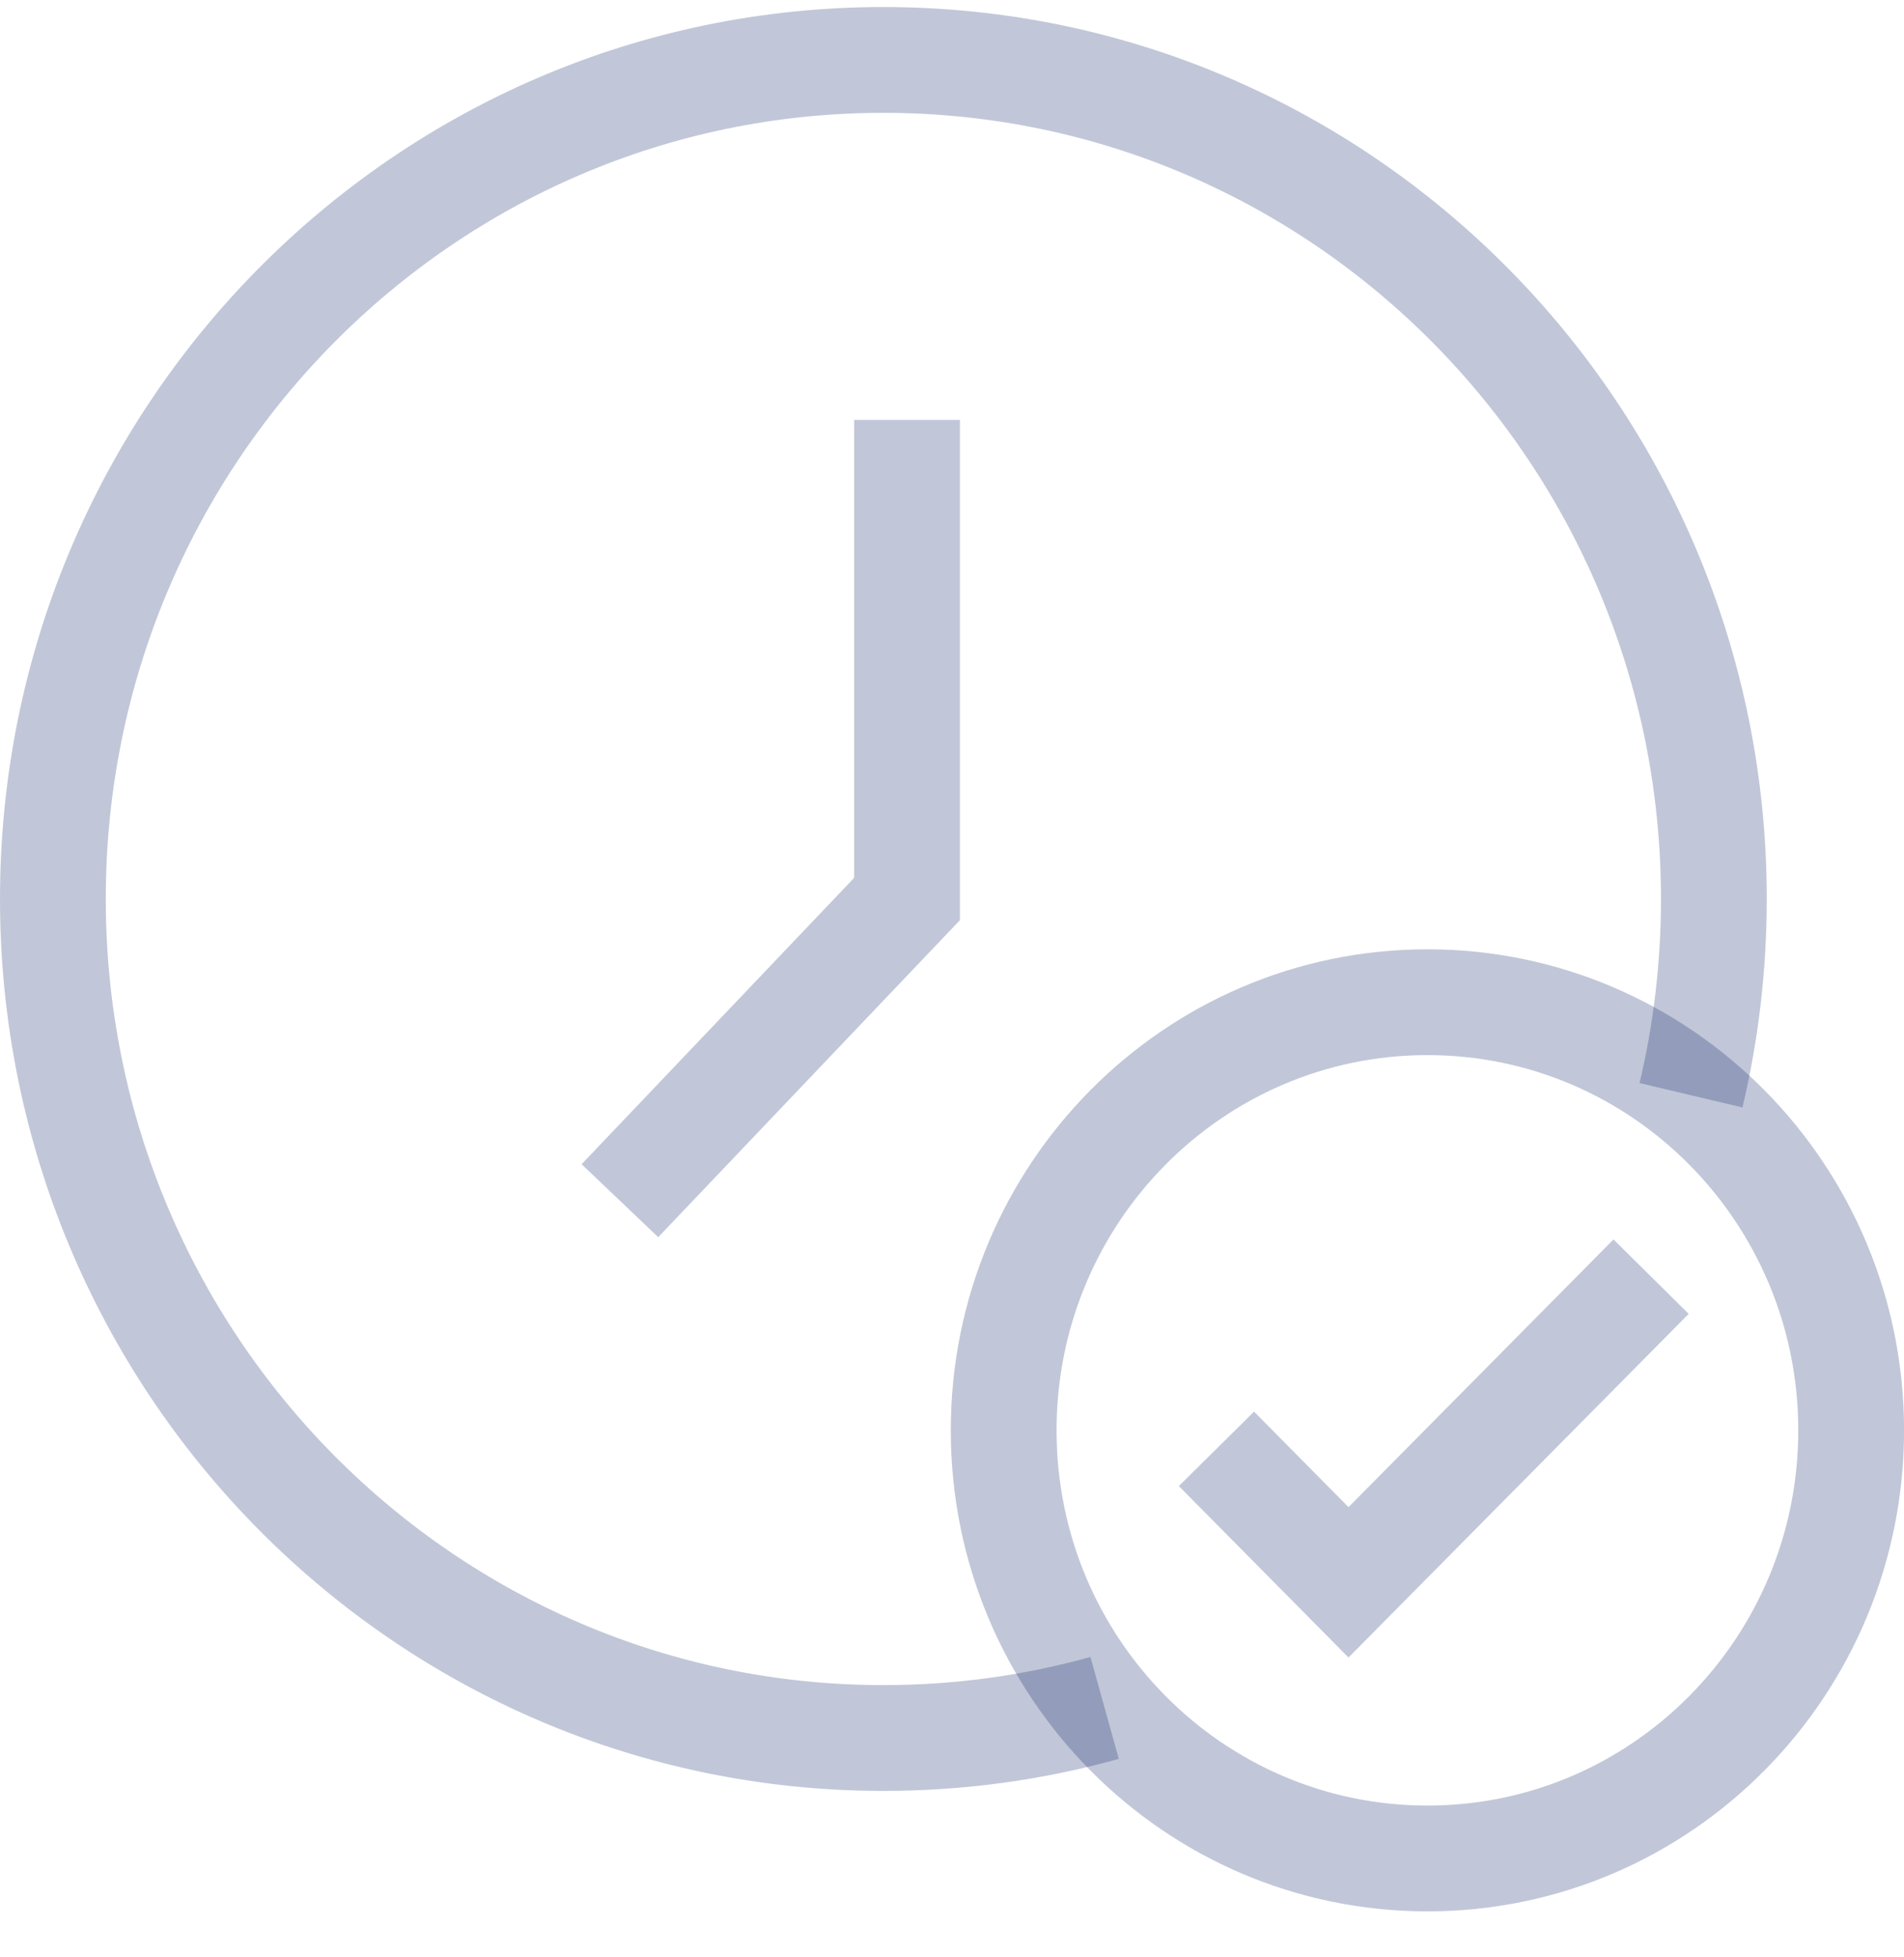 <svg width="36" height="37" viewBox="0 0 36 37" fill="none" xmlns="http://www.w3.org/2000/svg">
<path d="M20.886 32.285C19.555 32.656 18.152 32.854 16.702 32.854C8.03 32.854 1 25.753 1 16.993C1 8.234 8.03 1.133 16.702 1.133C25.374 1.133 32.405 8.234 32.405 16.993C32.405 18.271 32.255 19.514 31.973 20.704" stroke="#0B2265" stroke-opacity="0.25" stroke-width="2" stroke-miterlimit="10"/>
<path d="M17.15 7.938V16.994L11.721 22.697" stroke="#0B2265" stroke-opacity="0.25" stroke-width="2" stroke-miterlimit="10"/>
<path d="M26.989 35.131C31.414 35.131 35.001 31.508 35.001 27.038C35.001 22.569 31.414 18.945 26.989 18.945C22.564 18.945 18.977 22.569 18.977 27.038C18.977 31.508 22.564 35.131 26.989 35.131Z" stroke="#0B2265" stroke-opacity="0.25" stroke-width="2" stroke-miterlimit="10"/>
<path d="M23 27.388L25.497 29.911L31.218 24.133" stroke="#0B2265" stroke-opacity="0.25" stroke-width="2" stroke-miterlimit="10"/>
</svg>
